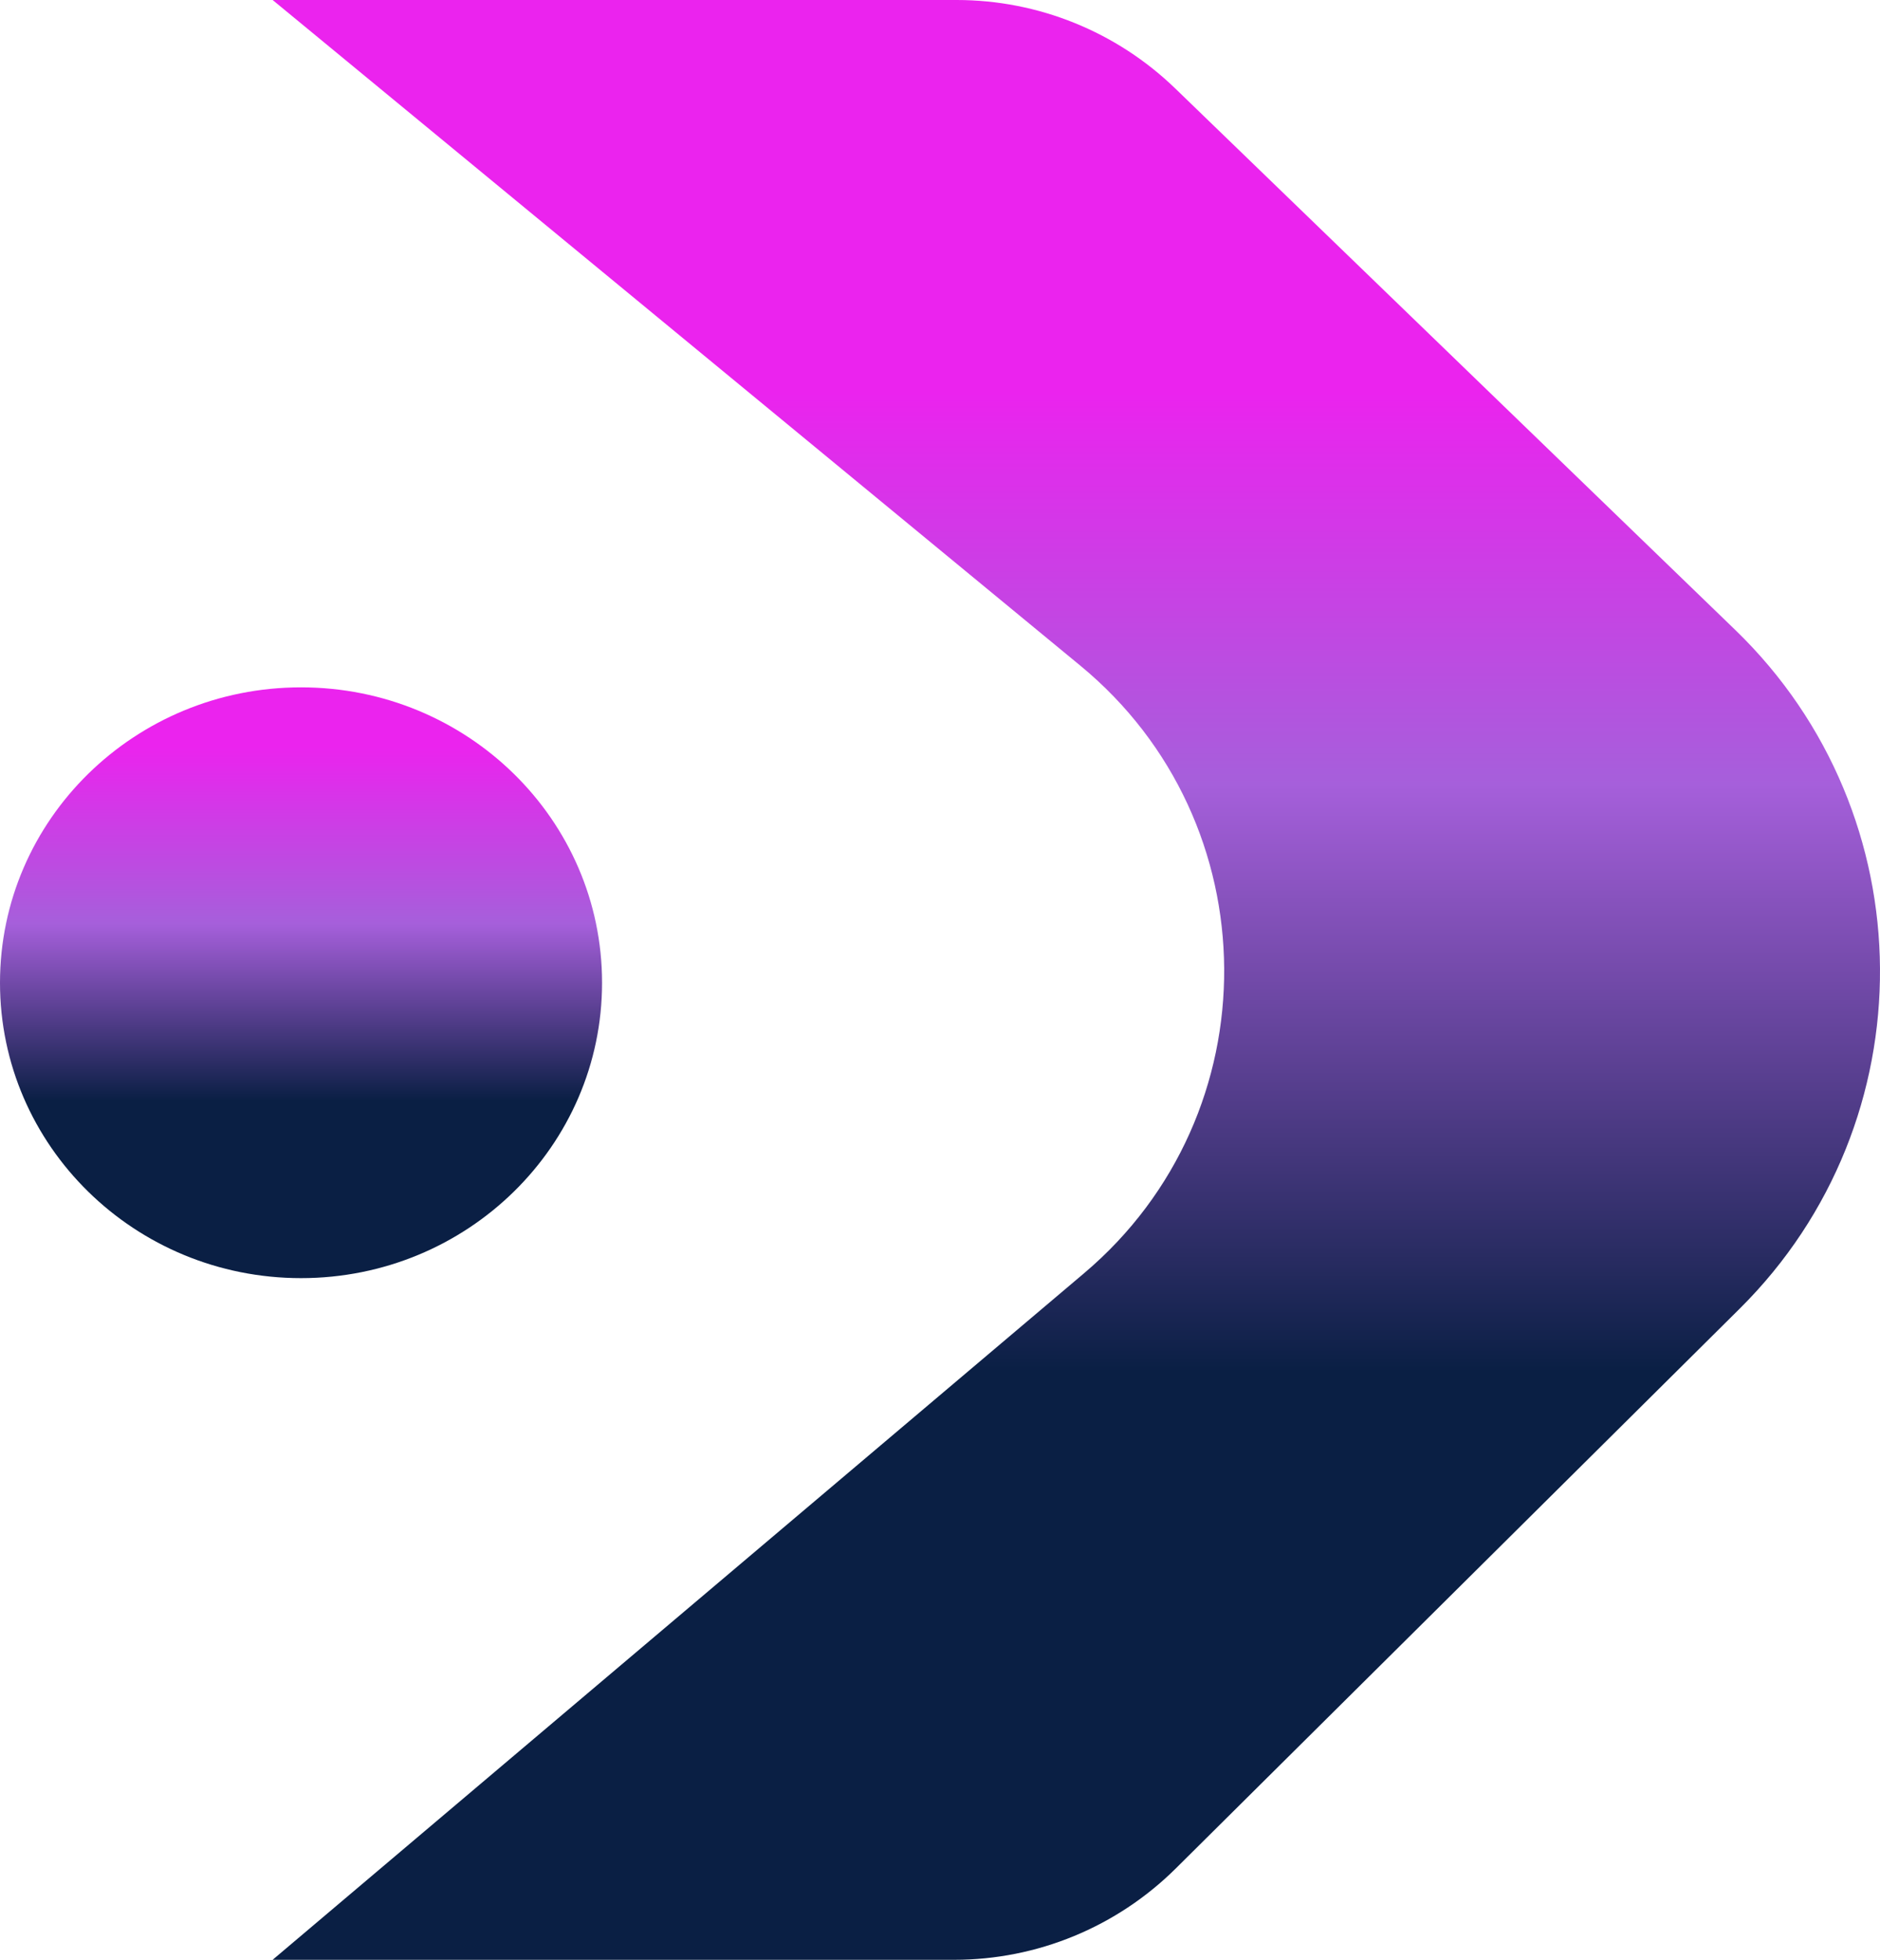 <svg width="331" height="345" viewBox="0 0 331 345" fill="none" xmlns="http://www.w3.org/2000/svg">
<path d="M106 173C106 201.719 82.271 225 53 225C23.729 225 0 201.719 0 173C0 144.281 23.729 121 53 121C82.271 121 106 144.281 106 173Z" fill="url(#paint0_linear_57_2)"/>
<path d="M48 0H168.437C182.789 0 196.583 5.583 206.918 15.574L305.532 110.91C339.179 143.439 339.534 197.385 306.314 230.356L207.015 328.916C196.632 339.218 182.617 345 168.012 345H48L190.898 224.111C224.025 196.085 223.695 144.775 190.208 117.181L48 0Z" fill="url(#paint1_linear_57_2)"/>
<defs>
<linearGradient id="paint0_linear_57_2" x1="53" y1="121" x2="53" y2="225" gradientUnits="userSpaceOnUse">
<stop offset="0.1" stop-color="#EB23EE"/>
<stop offset="0.4" stop-color="#A65FDB"/>
<stop offset="0.7" stop-color="#0A1F44"/>
</linearGradient>
<linearGradient id="paint1_linear_57_2" x1="209.572" y1="345" x2="209.572" y2="0" gradientUnits="userSpaceOnUse">
<stop offset="0.3" stop-color="#0A1F44"/>
<stop offset="0.6" stop-color="#A65FDB"/>
<stop offset="0.8" stop-color="#EB23EE"/>
</linearGradient>
</defs>
</svg>
